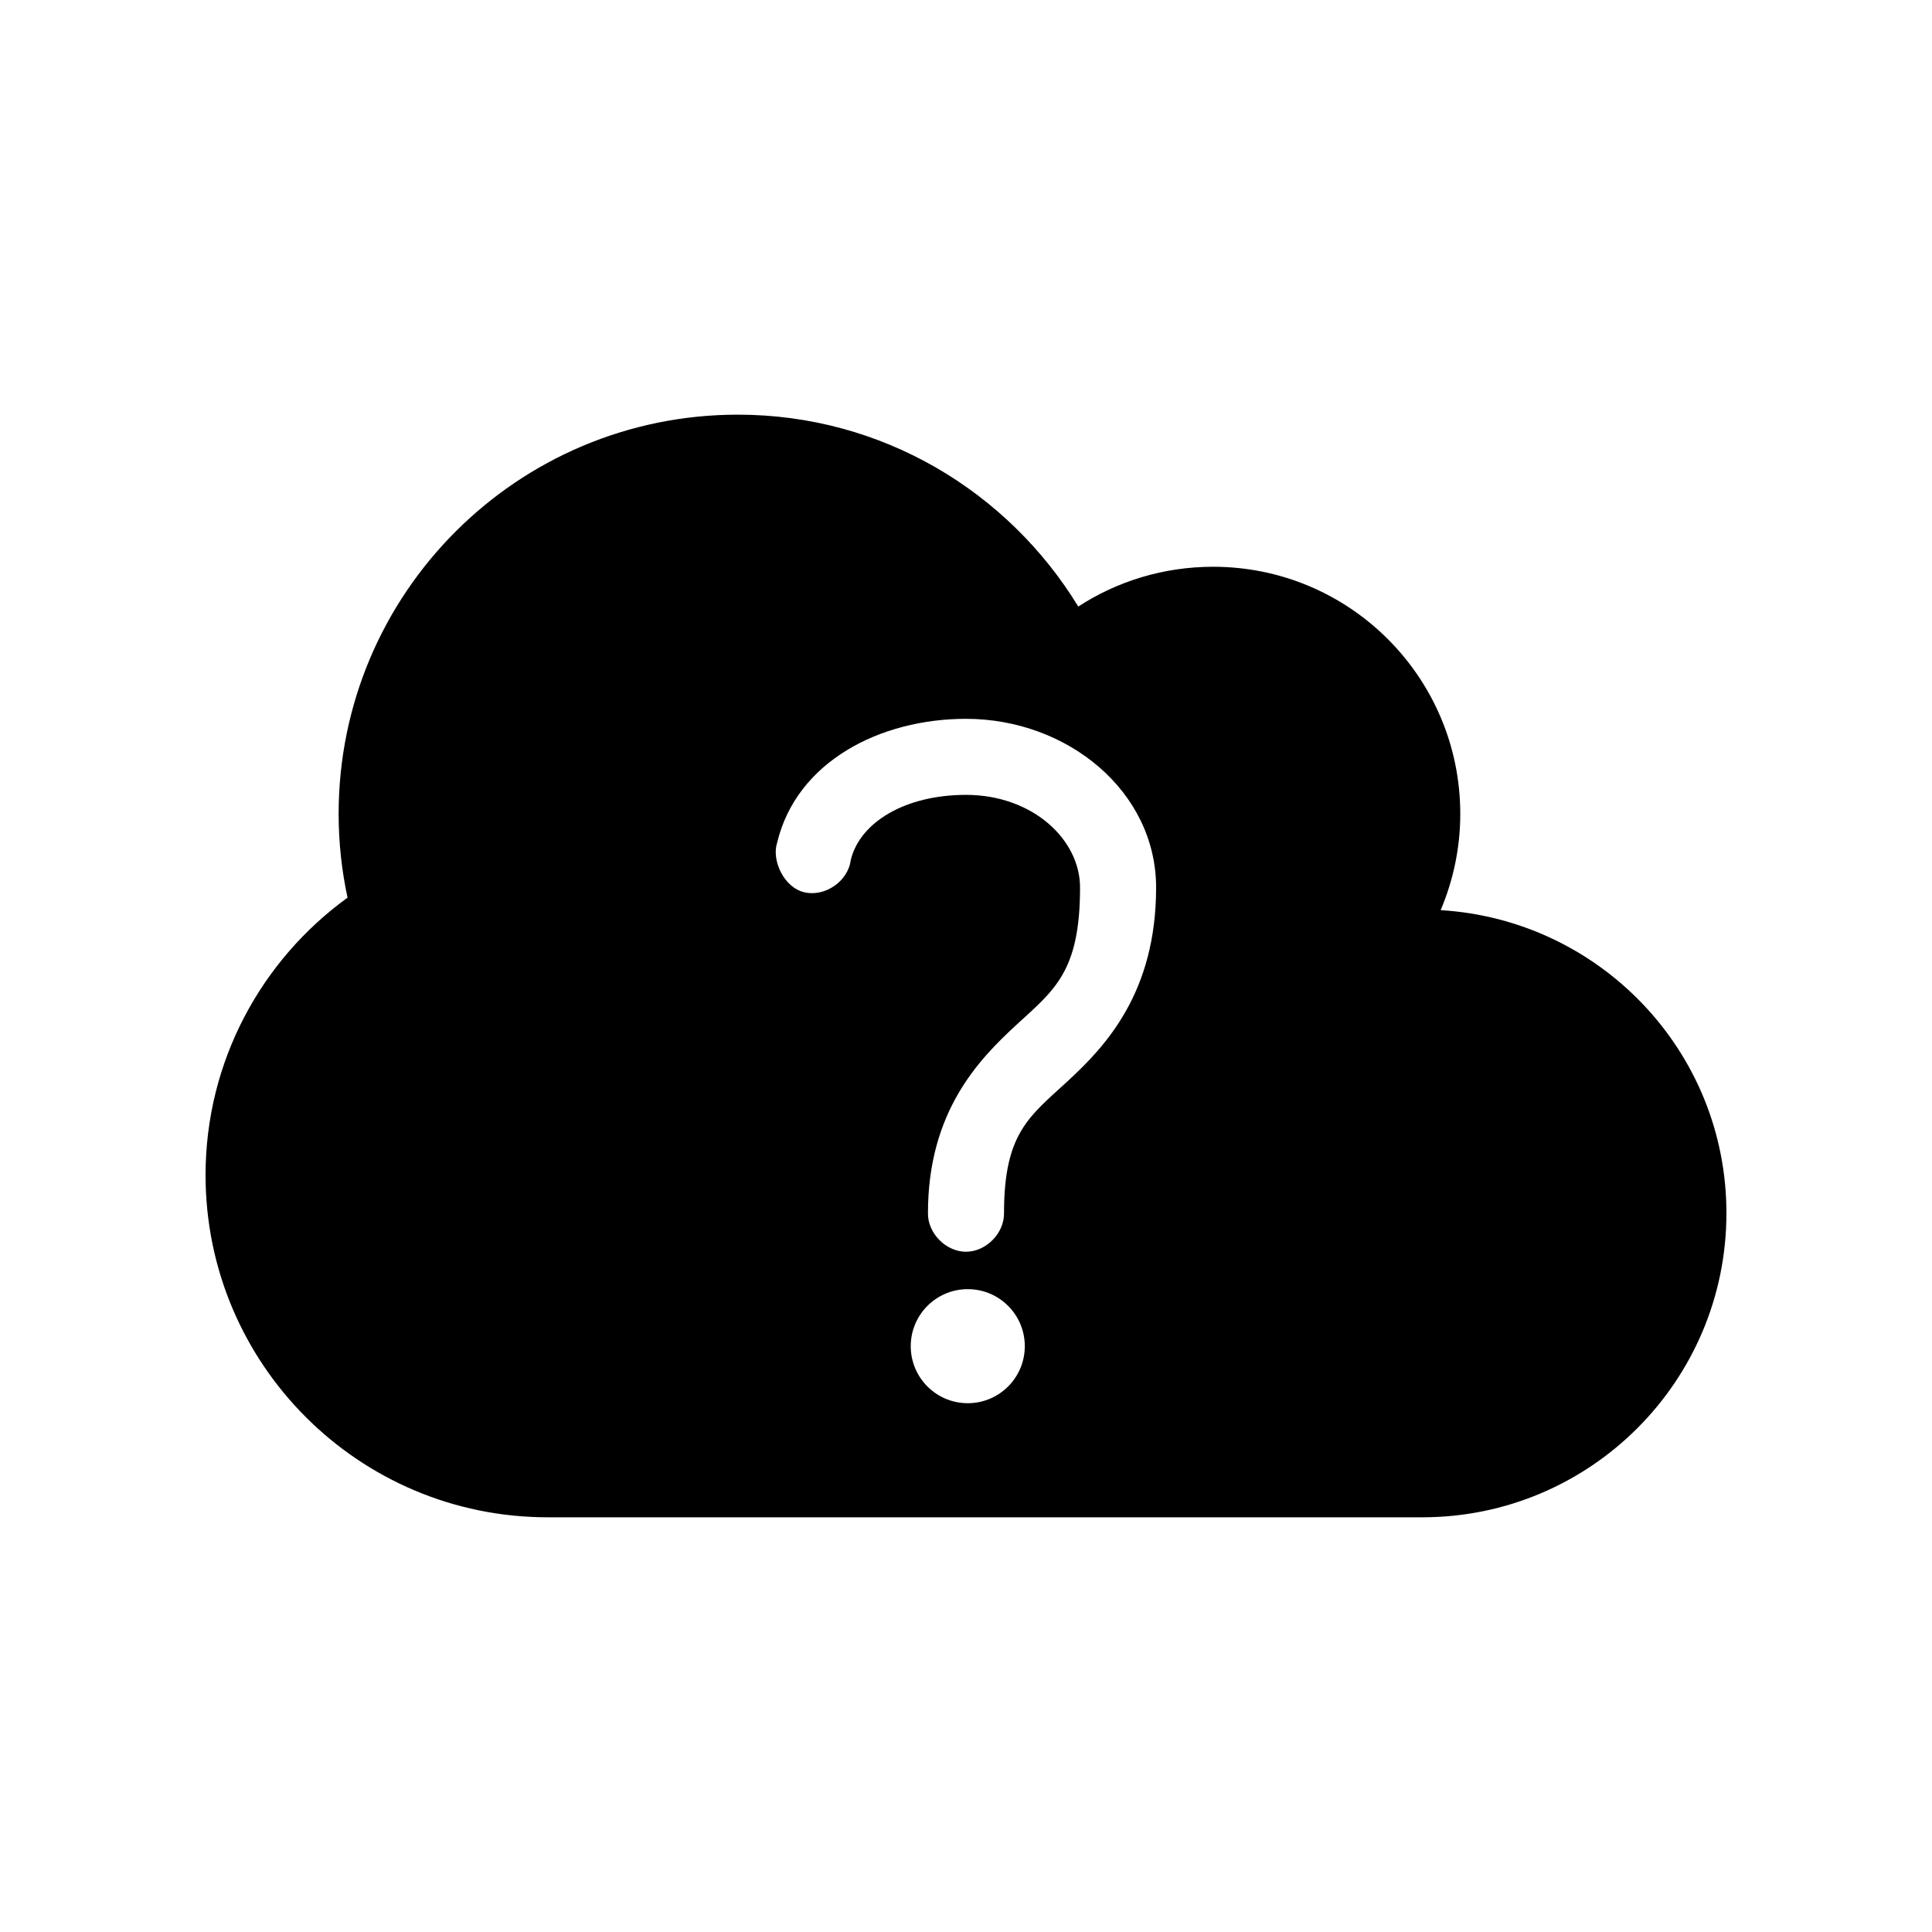 <?xml version="1.0" encoding="UTF-8"?>
<!-- The Best Svg Icon site in the world: iconSvg.co, Visit us! https://iconsvg.co -->
<svg fill="#000000" width="800px" height="800px" version="1.1" viewBox="144 144 512 512" xmlns="http://www.w3.org/2000/svg">
 <path d="m339.54 253.89c-58.434 0-105.8 47.367-105.8 105.8 0 7.633 0.824 15.023 2.363 22.199-22.754 16.48-37.629 43.285-37.629 73.523 0 50.086 40.602 90.688 90.688 90.688h231.75c44.52 0 80.609-36.09 80.609-80.609 0-42.859-33.512-77.742-75.73-80.293 3.312-7.836 5.195-16.461 5.195-25.504 0-36.172-29.324-65.496-65.496-65.496-13.164 0-25.473 3.863-35.738 10.547-18.582-30.441-51.945-50.855-90.215-50.855zm60.457 80.609c26.93 0 50.383 19.242 50.383 44.715 0 27.777-13.316 41.984-23.457 51.324-10.145 9.344-16.848 13.707-16.848 34.953 0.074 5.324-4.754 10.234-10.078 10.234s-10.152-4.91-10.078-10.234c0-26.871 13.453-40.691 23.457-49.91 10.008-9.219 16.848-13.988 16.848-36.371 0-12.809-12.668-24.562-30.23-24.562-16.223 0-28.172 7.348-30.543 17.32-0.715 5.574-6.809 9.781-12.281 8.5s-8.699-8.504-7.242-13.066c5.141-21.617 27.359-32.906 50.066-32.906zm0.473 151.14c8.344 0 15.113 6.766 15.113 15.113 0 8.348-6.769 15.113-15.113 15.113-8.348 0-15.113-6.766-15.113-15.113 0-8.348 6.769-15.113 15.113-15.113z"/>
</svg>